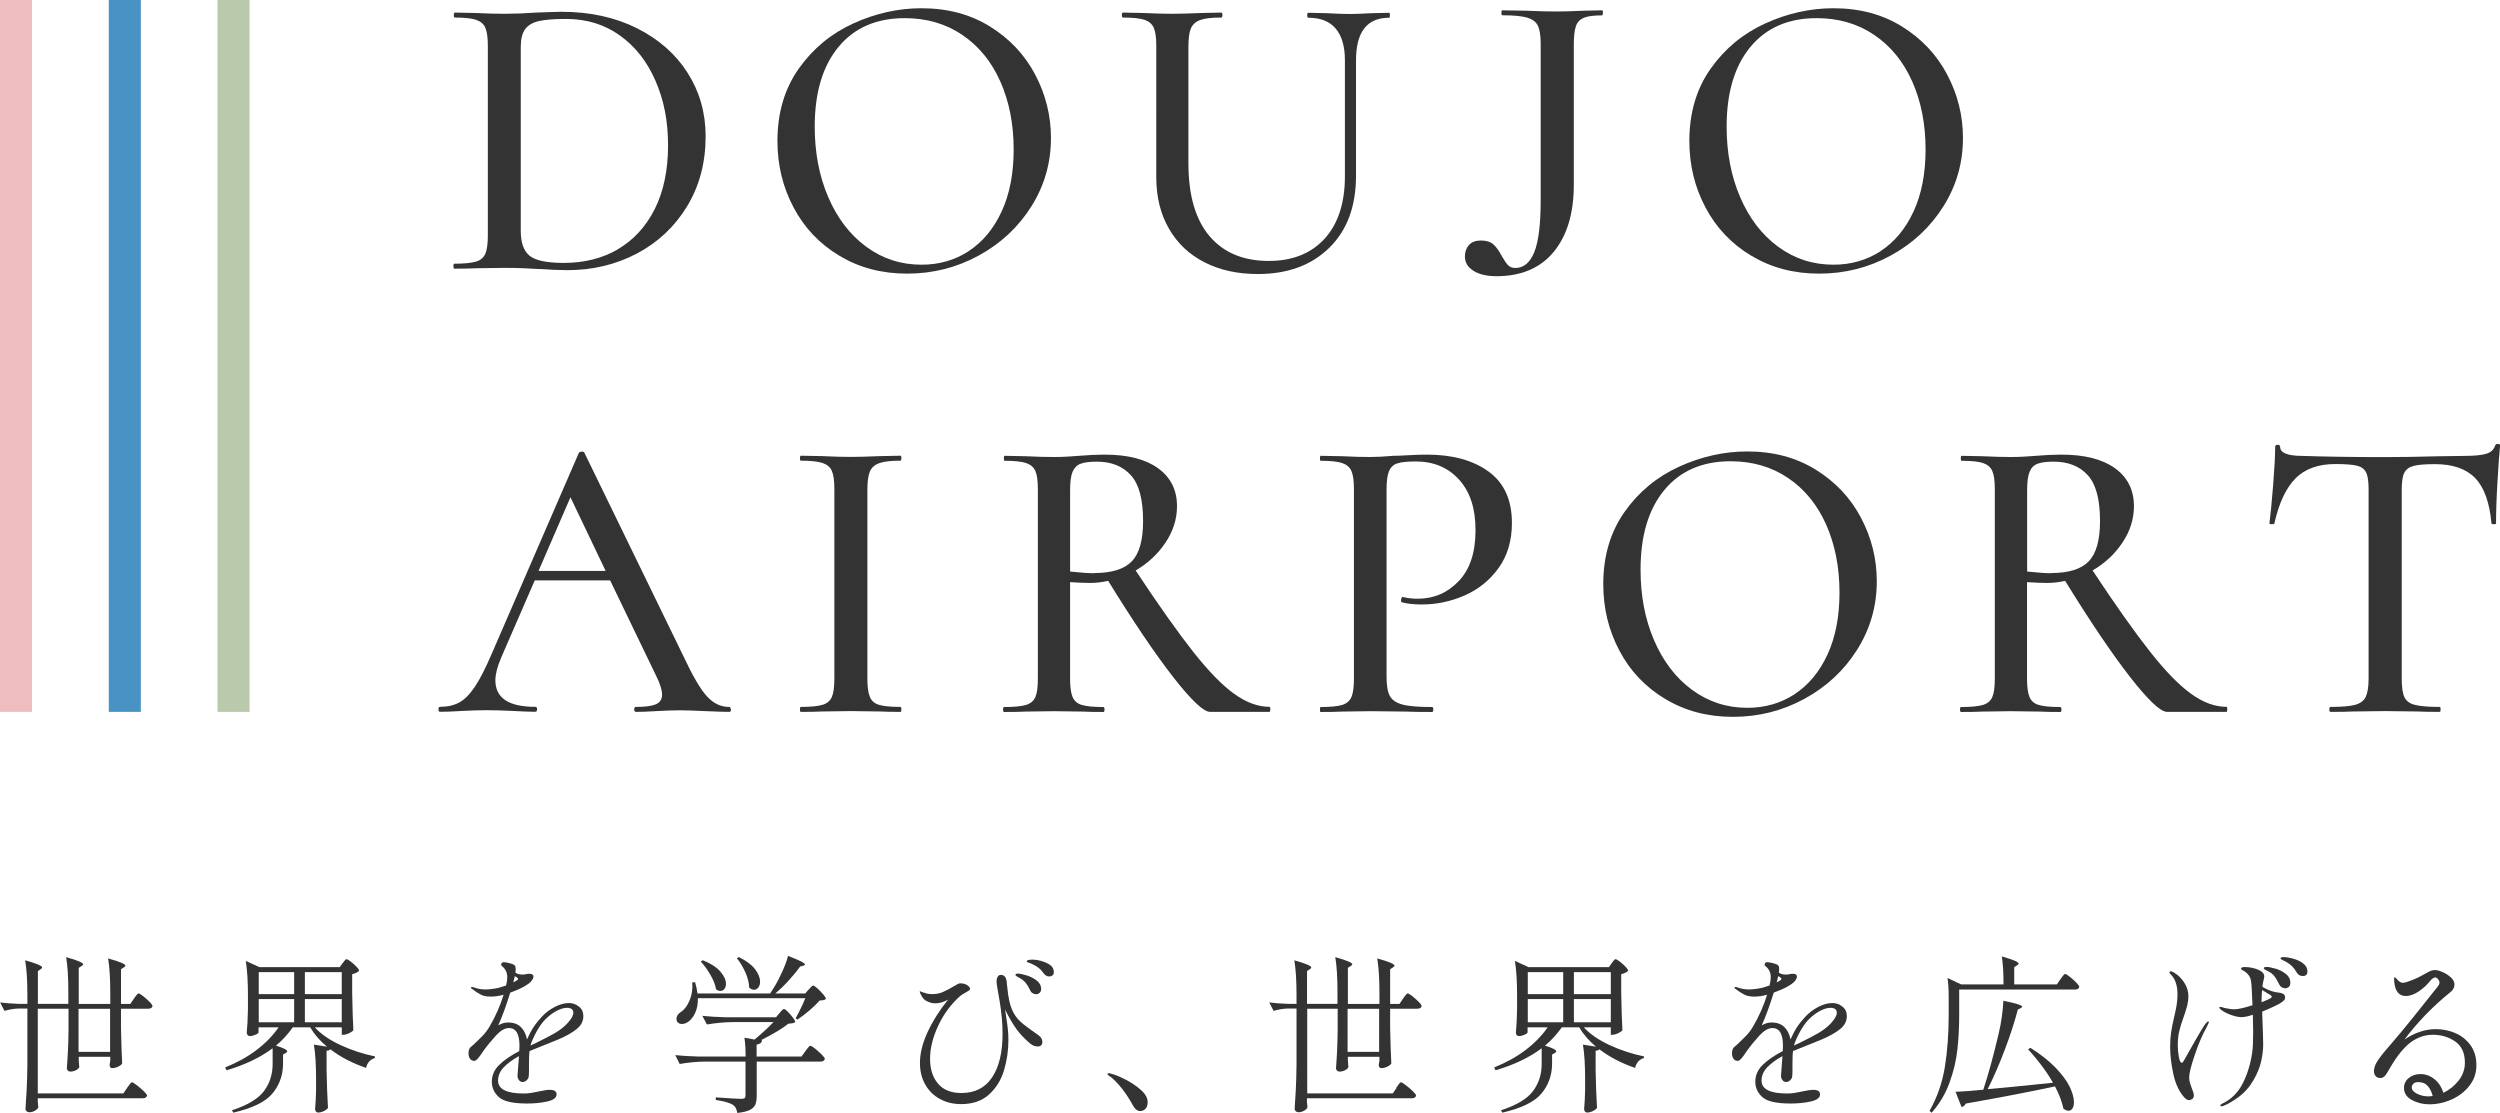 <?xml version="1.0" encoding="UTF-8"?><svg xmlns="http://www.w3.org/2000/svg" viewBox="0 0 252.08 112.22"><defs><style>.d{fill:#333;}.e{fill:#4893c4;}.f{fill:#e6a2a6;}.f,.g{opacity:.7;}.g{fill:#9db189;}</style></defs><g id="a"/><g id="b"><g id="c"><g><g><path class="d" d="M12.81,109.7c.06-.07,.12-.15,.19-.26,.07-.1,.13-.18,.17-.23,.05-.05,.09-.08,.14-.08,.07,0,.23,.1,.48,.29,.25,.19,.49,.4,.71,.61,.22,.22,.33,.36,.33,.44-.05,.18-.19,.27-.44,.27H3.81v.32c.01,.13,.02,.24,.03,.34,0,.1,.01,.18,.03,.22-.02,.13-.13,.24-.32,.36-.19,.11-.38,.17-.57,.17-.11,0-.21-.03-.29-.1-.08-.07-.12-.15-.12-.24,.05-.67,.09-1.32,.12-1.96s.06-1.46,.07-2.49v-5.67h-.84c-.48,.01-.97,.09-1.47,.24l-.44-.85c.51,.07,1.14,.11,1.88,.14h.87v-.89c0-1.43-.07-2.6-.22-3.5,1.14,.32,1.71,.56,1.71,.72,0,.06-.05,.11-.14,.17l-.29,.19v3.31h3.07v-1.21c0-1.43-.07-2.6-.22-3.5,.64,.18,1.08,.33,1.33,.44,.25,.11,.38,.2,.38,.28,0,.06-.05,.11-.15,.17l-.29,.19v3.64h3.18v-1.09c0-1.43-.07-2.6-.22-3.5,1.16,.32,1.74,.56,1.74,.73,0,.06-.05,.11-.15,.17l-.29,.19v3.5h.94l.36-.53c.03-.06,.09-.13,.16-.23,.07-.1,.13-.17,.18-.22,.05-.05,.09-.08,.14-.08,.07,0,.22,.09,.45,.27,.23,.18,.45,.38,.65,.58,.2,.2,.3,.35,.3,.43-.05,.17-.19,.26-.43,.26h-2.75v1.88c.03,1.57,.07,2.78,.12,3.64-.06,.11-.19,.22-.4,.32-.21,.1-.41,.15-.61,.15-.09,0-.16-.03-.2-.1-.04-.07-.06-.15-.06-.24l.07-.41v-.39h-3.18v.36c.01,.14,.02,.26,.03,.38,0,.11,.01,.2,.03,.26-.02,.13-.13,.24-.32,.34-.19,.1-.38,.15-.57,.15-.1,0-.19-.03-.26-.1-.07-.07-.11-.15-.11-.24,.05-.58,.08-1.16,.11-1.73,.03-.57,.05-1.29,.06-2.15v-2.12H3.81v8.54H12.44l.38-.56Zm-4.89-3.64h3.18v-4.34h-3.18v4.34Z"/><path class="d" d="M34.56,97.11s.09-.12,.17-.23c.08-.11,.15-.16,.22-.16s.21,.08,.42,.24c.21,.16,.4,.33,.58,.52,.18,.19,.26,.32,.26,.4-.06,.07-.15,.13-.27,.2-.13,.06-.27,.11-.43,.15v1.91c.03,1.62,.07,2.86,.12,3.74-.07,.1-.22,.2-.44,.31-.23,.1-.42,.15-.58,.15h-.15v-.75h-2.72c.63,.68,1.49,1.28,2.6,1.79,1.1,.51,2.26,.89,3.47,1.14l-.02,.17c-.22,.06-.4,.17-.56,.34s-.26,.39-.32,.65c-1.39-.48-2.59-1.1-3.6-1.88-.05,.08-.17,.13-.38,.15v1.95c.02,1.34,.07,2.61,.14,3.81-.07,.11-.2,.22-.41,.32-.21,.1-.4,.15-.58,.15-.09,0-.17-.03-.22-.1-.06-.07-.09-.15-.09-.24,.05-.5,.08-1.14,.1-1.91v-1.13c0-1.42-.07-2.58-.22-3.47l1.32,.21c-.73-.61-1.29-1.26-1.69-1.95h-1.76c-.48,.68-1.04,1.3-1.69,1.84,.75,.24,1.13,.43,1.13,.58,0,.06-.05,.11-.15,.17l-.27,.15v.99c-.02,1.14-.38,2.12-1.08,2.95-.69,.83-2,1.47-3.93,1.92l-.14-.24c1.57-.51,2.65-1.16,3.23-1.94,.58-.78,.87-1.69,.87-2.72v-1.59c-1.24,.93-2.79,1.67-4.65,2.22l-.14-.29c1.17-.47,2.22-1.04,3.13-1.73,.92-.69,1.67-1.46,2.26-2.31h-2.02v.5c0,.07-.1,.15-.3,.24-.2,.09-.4,.14-.59,.14-.08,0-.15-.03-.21-.1-.06-.07-.09-.15-.09-.24,.06-.59,.1-1.38,.12-2.37v-1.37c0-1.43-.07-2.6-.22-3.5l1.38,.63h8.1l.27-.39Zm-4.9,3.13v-2.22h-3.57v2.22h3.57Zm0,.5h-3.57v2.34h3.57v-2.34Zm4.8-.5v-2.22h-3.72v2.22h3.72Zm-3.72,.5v2.34h3.72v-2.34h-3.72Z"/><path class="d" d="M58.38,101.49c.29,.24,.44,.56,.44,.96,0,.51-.22,.95-.67,1.31-.44,.36-1.05,.7-1.81,1.03l-1.26,.51c-.84,.33-1.41,.56-1.69,.68-.03,.24-.05,.61-.05,1.13,0,.81,0,1.26-.02,1.37-.01,.17-.08,.32-.21,.44-.13,.12-.27,.18-.42,.18-.14,0-.26-.06-.36-.19-.1-.13-.15-.27-.15-.43,0-.13,.02-.35,.05-.67l.1-1.32c-.66,.36-1.18,.75-1.55,1.14-.37,.4-.56,.84-.56,1.33,0,.87,.87,1.3,2.6,1.3,.26,0,.53-.02,.8-.07,.27-.05,.53-.1,.77-.15,.46-.1,.81-.15,1.06-.15,.44,0,.67,.15,.67,.46,0,.34-.32,.58-.96,.72-.64,.14-1.3,.2-2,.2-1.42,0-2.37-.21-2.85-.64-.48-.43-.72-.95-.72-1.56s.24-1.2,.73-1.68,1.16-.95,2.04-1.41c.01-.13,.02-.3,.02-.53,0-1.2-.35-1.79-1.06-1.79-.41,0-.84,.25-1.29,.73-.45,.49-.89,1.02-1.31,1.61-.03,.05-.11,.16-.24,.35-.13,.19-.25,.34-.36,.45s-.21,.17-.29,.17c-.19,0-.34-.07-.44-.22-.1-.15-.15-.32-.15-.53,0-.27,.06-.48,.19-.61l.31-.27c.36-.34,.68-.65,.94-.92,.26-.27,.5-.59,.7-.94,.58-.99,1.05-2.05,1.4-3.18-.44,.13-.88,.19-1.32,.19-.38,0-.69-.06-.96-.19-.26-.13-.58-.33-.94-.61-.05-.03-.07-.07-.07-.1,0-.05,.03-.07,.09-.07,.05,0,.13,.02,.24,.05,.36,.14,.75,.2,1.16,.2,.21,0,.49-.03,.85-.08,.36-.05,.76-.16,1.2-.32,.08-.32,.12-.6,.12-.84,0-.46-.18-.83-.53-1.11-.06-.05-.09-.09-.09-.14,.01-.17,.1-.26,.27-.26,.1,0,.3,.03,.58,.1,.28,.07,.46,.15,.53,.24,.06,.07,.09,.19,.09,.38,0,.07-.01,.18-.03,.34,.18,.13,.43,.19,.73,.19,.16,0,.28-.02,.36-.05,.11-.02,.23-.03,.34-.03,.26,0,.39,.1,.39,.29,0,.15-.09,.31-.26,.5-.18,.18-.4,.34-.66,.48-.36,.21-.84,.42-1.42,.63-.41,1.32-.81,2.42-1.21,3.3,.33-.19,.65-.29,.97-.29,.56,0,.99,.15,1.31,.46,.31,.31,.52,.72,.62,1.25,.21-.48,.43-.9,.67-1.26s.53-.72,.87-1.08c.34-.36,.76-.68,1.26-.94,.5-.26,.98-.39,1.43-.39,.38,0,.71,.12,1,.36Zm-6.62-2.44c.08-.03,.15-.07,.21-.11,.06-.04,.11-.07,.15-.09,.08-.05,.12-.09,.12-.14s-.05-.1-.14-.17l-.19-.12s-.05,.25-.15,.63Zm5.53,4.04c.35-.39,.52-.71,.52-.97,0-.33-.22-.5-.65-.5-.31,0-.66,.11-1.06,.32-.4,.22-.77,.5-1.11,.84-.31,.31-.6,.72-.89,1.24-.28,.52-.49,.98-.61,1.38v.02l.22-.1,.36-.17c.92-.46,1.54-.78,1.86-.97,.56-.33,1.01-.69,1.36-1.08Z"/><path class="d" d="M78.6,102.15s.12-.13,.21-.24c.1-.11,.18-.17,.25-.17,.1,0,.32,.19,.64,.56,.32,.38,.49,.63,.49,.75-.07,.06-.15,.1-.26,.12-.1,.02-.25,.04-.44,.05-.56,.46-1.47,1.01-2.75,1.66l.1,.02c-.03,.24-.22,.38-.55,.43v1.2h4.53l.38-.53s.09-.12,.17-.23c.08-.11,.15-.19,.2-.24s.1-.08,.15-.08c.07,0,.22,.09,.46,.28,.24,.19,.46,.39,.67,.6,.21,.21,.32,.36,.32,.44-.05,.18-.19,.27-.43,.27h-6.44v3.47c0,.36-.05,.65-.14,.87-.09,.22-.28,.4-.56,.54-.28,.14-.7,.24-1.26,.3-.03-.21-.09-.37-.15-.5-.07-.13-.17-.24-.31-.33-.3-.19-.87-.35-1.71-.48v-.26c1.46,.1,2.32,.15,2.58,.15,.16,0,.27-.03,.33-.08,.06-.05,.09-.15,.09-.3v-3.38h-4.08c-.81,.01-1.66,.09-2.56,.24l-.44-.89c.63,.07,1.38,.11,2.27,.14h4.82c0-.77-.04-1.41-.12-1.9l1.02,.19c.8-.66,1.43-1.25,1.91-1.76h-4.15c-.81,.01-1.66,.09-2.56,.24l-.46-.87c.63,.07,1.38,.11,2.27,.14h5.16l.34-.41Zm2.94-2.36s.12-.13,.21-.24c.1-.11,.18-.17,.25-.17s.21,.09,.42,.28c.21,.19,.41,.39,.59,.61,.18,.22,.27,.36,.27,.44-.06,.07-.13,.11-.22,.13-.09,.02-.23,.03-.41,.04-.27,.31-.62,.65-1.05,1.02-.43,.37-.83,.67-1.2,.91l-.17-.14c.42-.77,.75-1.45,.97-2.02h-10.83c.01,.55-.07,1.02-.25,1.43-.18,.4-.4,.7-.66,.9-.24,.18-.47,.27-.7,.27s-.39-.09-.5-.26c-.03-.09-.05-.18-.05-.26,0-.26,.14-.49,.43-.68,.36-.23,.66-.62,.9-1.19,.23-.56,.32-1.16,.26-1.8l.29-.02c.13,.44,.2,.82,.24,1.13h7.33c.05-.07,.1-.15,.16-.25,.06-.1,.13-.21,.21-.33,.3-.48,.58-1.02,.85-1.62,.27-.6,.47-1.13,.58-1.59,.64,.25,1.08,.44,1.33,.57,.25,.13,.38,.23,.38,.3,0,.05-.06,.09-.17,.12l-.32,.09c-.31,.43-.68,.89-1.13,1.38-.44,.49-.9,.93-1.37,1.33h3.02l.32-.39Zm-10.69-2.97c.81,.32,1.4,.7,1.78,1.14,.38,.44,.57,.85,.57,1.24,0,.22-.05,.39-.16,.52-.11,.13-.24,.2-.4,.2-.15,0-.3-.06-.44-.17-.07-.43-.25-.91-.56-1.44-.3-.53-.63-.98-.98-1.36l.19-.12Zm3.66-.31c.74,.36,1.28,.77,1.62,1.21,.34,.44,.51,.87,.51,1.26,0,.24-.06,.44-.17,.59-.11,.15-.26,.23-.43,.23s-.34-.07-.5-.22c-.01-.47-.14-.98-.38-1.53-.25-.55-.53-1.03-.86-1.43l.2-.12Z"/><path class="d" d="M105.11,105.02c0,.33-.16,.5-.48,.5-.25,0-.49-.09-.72-.27-.55-.46-1.01-.93-1.38-1.43-.37-.5-.77-1.18-1.19-2.03l.07,.44c.1,.63,.17,1.13,.21,1.5,.04,.38,.06,.75,.06,1.13,0,1.06-.15,2.08-.44,3.05s-.79,1.79-1.5,2.44c-.71,.65-1.65,.98-2.83,.98-.81,0-1.53-.18-2.16-.53-.63-.35-1.12-.84-1.47-1.47-.35-.63-.52-1.34-.52-2.15,0-.97,.26-2,.77-3.11,.51-1.1,1.2-2.2,2.07-3.28-.43,.25-.88,.38-1.33,.38-.28,0-.59-.09-.91-.27-.15-.08-.29-.23-.42-.45-.13-.22-.2-.38-.2-.47,0-.02,.01-.03,.03-.03s.05,0,.07,.03c.02,.02,.06,.03,.1,.04,.05,.01,.17,.05,.38,.12,.21,.07,.43,.1,.67,.1,.4,0,.77-.07,1.1-.22,.34-.15,.7-.34,1.1-.58,.31-.19,.51-.29,.6-.29,.31,0,.56,.06,.74,.19,.19,.13,.28,.25,.28,.38,0,.06-.04,.11-.13,.17-.09,.06-.18,.11-.28,.17-.27,.15-.47,.27-.6,.38-.93,.84-1.67,1.84-2.21,3.01-.54,1.16-.81,2.27-.81,3.31s.26,1.86,.79,2.49c.53,.64,1.32,.96,2.37,.96,1.36,0,2.39-.52,3.09-1.57,.71-1.05,1.06-2.52,1.06-4.42,0-1.01-.1-2.14-.31-3.37l-.15-.85c-.1-.57-.15-.91-.15-1.01,0-.19,.04-.36,.11-.49,.07-.13,.18-.2,.32-.2,.18,0,.32,.06,.41,.17,.09,.11,.15,.25,.17,.4,.02,.15,.05,.42,.09,.81,.09,.9,.24,1.6,.45,2.09,.21,.5,.5,.91,.86,1.24,.36,.33,.97,.79,1.83,1.38,.25,.18,.38,.4,.38,.65Zm-2.55-6.55c-.11-.06-.17-.12-.17-.18,0-.08,.09-.12,.27-.12,.17,0,.44,.06,.82,.17,.38,.11,.72,.28,1.03,.51,.31,.23,.47,.52,.47,.87,0,.17-.05,.3-.15,.39-.1,.09-.21,.14-.35,.14-.11,0-.23-.03-.35-.1-.12-.07-.21-.17-.26-.31-.14-.3-.29-.54-.45-.74-.17-.2-.38-.37-.66-.52-.02-.01-.09-.05-.21-.11Zm2.43-1.57c.34,.09,.63,.22,.89,.4,.26,.18,.38,.42,.38,.72,0,.16-.05,.27-.15,.34-.1,.07-.2,.1-.31,.1-.22,0-.4-.1-.56-.31-.17-.24-.34-.42-.5-.55-.16-.13-.39-.26-.7-.41-.1-.05-.19-.08-.26-.1-.07-.02-.13-.05-.18-.07-.05-.02-.07-.05-.07-.09,0-.11,.2-.17,.6-.17,.24,0,.53,.04,.86,.13Z"/><path class="d" d="M111.96,108.58s-.11-.08-.18-.14c-.07-.06-.11-.1-.11-.14,0-.06,.04-.09,.12-.09,.05,0,.15,.02,.31,.07,.35,.09,.82,.28,1.4,.58,.58,.3,1.1,.65,1.55,1.05,.45,.4,.67,.81,.67,1.22,0,.31-.08,.54-.23,.68-.15,.15-.33,.22-.52,.22-.28,0-.54-.2-.75-.6-.69-1.25-1.45-2.21-2.25-2.87Z"/><path class="d" d="M140.77,109.7c.06-.07,.12-.15,.19-.26,.07-.1,.13-.18,.17-.23,.05-.05,.09-.08,.14-.08,.07,0,.23,.1,.48,.29,.25,.19,.49,.4,.71,.61,.22,.22,.33,.36,.33,.44-.05,.18-.19,.27-.44,.27h-10.57v.32c.01,.13,.02,.24,.03,.34,0,.1,.01,.18,.03,.22-.02,.13-.13,.24-.32,.36-.19,.11-.38,.17-.57,.17-.11,0-.21-.03-.29-.1-.08-.07-.12-.15-.12-.24,.05-.67,.09-1.32,.12-1.96,.03-.63,.06-1.46,.07-2.49v-5.67h-.84c-.48,.01-.97,.09-1.47,.24l-.44-.85c.51,.07,1.14,.11,1.88,.14h.87v-.89c0-1.43-.07-2.6-.22-3.5,1.14,.32,1.71,.56,1.71,.72,0,.06-.05,.11-.14,.17l-.29,.19v3.31h3.07v-1.21c0-1.43-.07-2.6-.22-3.5,.64,.18,1.08,.33,1.33,.44,.25,.11,.38,.2,.38,.28,0,.06-.05,.11-.15,.17l-.29,.19v3.64h3.18v-1.09c0-1.43-.07-2.6-.22-3.5,1.16,.32,1.74,.56,1.74,.73,0,.06-.05,.11-.15,.17l-.29,.19v3.5h.94l.36-.53c.03-.06,.09-.13,.16-.23,.07-.1,.13-.17,.18-.22,.05-.05,.09-.08,.14-.08,.07,0,.22,.09,.45,.27,.23,.18,.45,.38,.65,.58,.2,.2,.3,.35,.3,.43-.05,.17-.19,.26-.43,.26h-2.75v1.88c.03,1.57,.07,2.78,.12,3.64-.06,.11-.19,.22-.4,.32-.21,.1-.41,.15-.61,.15-.09,0-.16-.03-.2-.1-.04-.07-.06-.15-.06-.24l.07-.41v-.39h-3.18v.36c.01,.14,.02,.26,.03,.38,0,.11,.01,.2,.03,.26-.02,.13-.13,.24-.32,.34-.19,.1-.38,.15-.57,.15-.1,0-.19-.03-.26-.1-.07-.07-.11-.15-.11-.24,.05-.58,.08-1.16,.11-1.73,.03-.57,.05-1.29,.06-2.15v-2.12h-3.07v8.54h8.63l.38-.56Zm-4.89-3.64h3.18v-4.34h-3.18v4.34Z"/><path class="d" d="M162.52,97.11s.09-.12,.17-.23c.08-.11,.15-.16,.22-.16s.21,.08,.42,.24c.21,.16,.4,.33,.58,.52,.18,.19,.26,.32,.26,.4-.06,.07-.15,.13-.27,.2-.13,.06-.27,.11-.43,.15v1.91c.03,1.62,.07,2.86,.12,3.74-.07,.1-.22,.2-.44,.31-.23,.1-.42,.15-.58,.15h-.15v-.75h-2.72c.63,.68,1.49,1.28,2.6,1.79,1.1,.51,2.26,.89,3.47,1.14l-.02,.17c-.22,.06-.4,.17-.56,.34-.15,.17-.26,.39-.32,.65-1.39-.48-2.59-1.1-3.6-1.88-.05,.08-.17,.13-.38,.15v1.95c.02,1.34,.07,2.61,.14,3.81-.07,.11-.21,.22-.41,.32-.21,.1-.4,.15-.58,.15-.09,0-.17-.03-.22-.1-.06-.07-.09-.15-.09-.24,.05-.5,.08-1.14,.1-1.91v-1.13c0-1.42-.07-2.58-.22-3.47l1.32,.21c-.73-.61-1.29-1.26-1.69-1.95h-1.76c-.48,.68-1.04,1.3-1.69,1.84,.75,.24,1.13,.43,1.13,.58,0,.06-.05,.11-.15,.17l-.27,.15v.99c-.02,1.14-.38,2.12-1.08,2.95-.69,.83-2,1.47-3.93,1.92l-.14-.24c1.57-.51,2.65-1.16,3.23-1.94,.58-.78,.87-1.69,.87-2.72v-1.59c-1.24,.93-2.79,1.67-4.65,2.22l-.14-.29c1.17-.47,2.22-1.04,3.13-1.73,.92-.69,1.67-1.46,2.26-2.31h-2.02v.5c0,.07-.1,.15-.3,.24-.2,.09-.4,.14-.59,.14-.08,0-.15-.03-.2-.1-.06-.07-.09-.15-.09-.24,.06-.59,.1-1.38,.12-2.37v-1.37c0-1.43-.07-2.6-.22-3.5l1.38,.63h8.1l.27-.39Zm-4.9,3.13v-2.22h-3.57v2.22h3.57Zm0,.5h-3.57v2.34h3.57v-2.34Zm4.8-.5v-2.22h-3.72v2.22h3.72Zm-3.72,.5v2.34h3.72v-2.34h-3.72Z"/><path class="d" d="M185.78,101.49c.29,.24,.44,.56,.44,.96,0,.51-.22,.95-.67,1.31-.44,.36-1.05,.7-1.81,1.03l-1.26,.51c-.84,.33-1.41,.56-1.69,.68-.03,.24-.05,.61-.05,1.13,0,.81,0,1.26-.02,1.37-.01,.17-.08,.32-.21,.44-.13,.12-.27,.18-.42,.18-.14,0-.26-.06-.36-.19-.1-.13-.15-.27-.15-.43,0-.13,.02-.35,.05-.67l.1-1.32c-.66,.36-1.18,.75-1.55,1.14-.37,.4-.56,.84-.56,1.33,0,.87,.87,1.3,2.6,1.3,.26,0,.53-.02,.8-.07,.27-.05,.53-.1,.77-.15,.46-.1,.81-.15,1.06-.15,.44,0,.67,.15,.67,.46,0,.34-.32,.58-.96,.72-.64,.14-1.3,.2-2,.2-1.42,0-2.37-.21-2.85-.64-.48-.43-.72-.95-.72-1.56s.24-1.2,.73-1.68,1.16-.95,2.04-1.41c.01-.13,.02-.3,.02-.53,0-1.2-.35-1.79-1.06-1.79-.41,0-.84,.25-1.29,.73-.45,.49-.89,1.02-1.31,1.61-.03,.05-.11,.16-.24,.35-.13,.19-.25,.34-.36,.45-.11,.11-.21,.17-.29,.17-.19,0-.34-.07-.44-.22-.1-.15-.15-.32-.15-.53,0-.27,.06-.48,.19-.61l.31-.27c.36-.34,.68-.65,.94-.92,.26-.27,.5-.59,.7-.94,.58-.99,1.05-2.05,1.4-3.18-.44,.13-.88,.19-1.32,.19-.38,0-.69-.06-.96-.19-.26-.13-.58-.33-.94-.61-.05-.03-.07-.07-.07-.1,0-.05,.03-.07,.09-.07,.05,0,.13,.02,.24,.05,.36,.14,.75,.2,1.16,.2,.21,0,.49-.03,.85-.08,.36-.05,.76-.16,1.2-.32,.08-.32,.12-.6,.12-.84,0-.46-.18-.83-.53-1.11-.06-.05-.09-.09-.09-.14,.01-.17,.1-.26,.27-.26,.1,0,.3,.03,.58,.1,.28,.07,.46,.15,.53,.24,.06,.07,.09,.19,.09,.38,0,.07-.01,.18-.03,.34,.18,.13,.43,.19,.73,.19,.16,0,.28-.02,.36-.05,.11-.02,.23-.03,.34-.03,.26,0,.39,.1,.39,.29,0,.15-.09,.31-.26,.5-.18,.18-.4,.34-.66,.48-.36,.21-.84,.42-1.42,.63-.41,1.32-.81,2.42-1.21,3.3,.33-.19,.65-.29,.97-.29,.56,0,.99,.15,1.31,.46,.31,.31,.52,.72,.62,1.25,.21-.48,.43-.9,.67-1.26s.53-.72,.87-1.08c.34-.36,.76-.68,1.26-.94,.5-.26,.98-.39,1.43-.39,.38,0,.71,.12,1,.36Zm-6.62-2.44c.08-.03,.15-.07,.2-.11,.06-.04,.11-.07,.15-.09,.08-.05,.12-.09,.12-.14s-.05-.1-.14-.17l-.19-.12s-.05,.25-.15,.63Zm5.53,4.04c.35-.39,.52-.71,.52-.97,0-.33-.22-.5-.65-.5-.31,0-.66,.11-1.06,.32-.4,.22-.77,.5-1.11,.84-.31,.31-.6,.72-.89,1.24-.28,.52-.49,.98-.61,1.38v.02l.22-.1,.36-.17c.92-.46,1.54-.78,1.86-.97,.56-.33,1.01-.69,1.36-1.08Z"/><path class="d" d="M207.76,98.74c.03-.06,.09-.13,.16-.23,.07-.1,.13-.17,.18-.22,.05-.05,.09-.08,.14-.08,.07,0,.22,.09,.45,.27,.23,.18,.45,.38,.66,.59,.2,.21,.31,.36,.31,.44-.05,.18-.19,.27-.43,.27h-11.68v2.56c0,1.23-.06,2.39-.18,3.48-.12,1.09-.38,2.2-.79,3.33-.41,1.13-1.01,2.15-1.81,3.05l-.21-.19c.76-1.34,1.28-2.81,1.54-4.4,.26-1.59,.39-3.35,.39-5.27v-1.83c0-.77-.04-1.41-.12-1.9l1.38,.65h4.27c0-1.15-.06-2.09-.17-2.82,.64,.18,1.08,.33,1.32,.44,.24,.11,.37,.2,.37,.28,0,.06-.05,.11-.15,.17l-.29,.19v1.74h4.3l.36-.53Zm-.75,10.44c-.34-.6-.74-1.2-1.19-1.79-.45-.59-.89-1.12-1.32-1.59l.22-.15c1.04,.65,1.88,1.32,2.55,2.01,.66,.69,1.13,1.33,1.42,1.92,.28,.59,.43,1.11,.43,1.55,0,.27-.05,.49-.15,.64-.1,.15-.24,.23-.41,.23-.14,0-.3-.07-.5-.21-.14-.68-.42-1.43-.85-2.25-2.29,.5-5.28,1.08-8.98,1.73-.11,.19-.26,.31-.44,.36l-.61-1.54c.72-.03,1.65-.1,2.8-.21,.51-1.54,1.02-3.41,1.54-5.62,.14-.57,.25-1.16,.33-1.76,.09-.6,.13-1.13,.15-1.59,1.26,.25,1.9,.45,1.9,.6,0,.03-.05,.08-.15,.14l-.29,.15c-.32,1.22-.75,2.56-1.3,4.01-.55,1.46-1.13,2.8-1.74,4.01,1.33-.11,3.54-.33,6.63-.65Z"/><path class="d" d="M222.71,103.11s-.07,.19-.2,.44c-.43,.77-.84,1.72-1.21,2.83-.38,1.11-.56,1.86-.56,2.25,0,.19,.02,.37,.07,.53,.05,.16,.11,.36,.21,.61,.13,.31,.19,.53,.19,.67,0,.18-.06,.31-.17,.38-.11,.07-.22,.11-.32,.11-.14,0-.29-.09-.46-.26-.54-.6-.91-1.4-1.12-2.39-.21-.99-.32-1.88-.32-2.68,0-.55,.03-1.03,.09-1.45,.06-.42,.16-.94,.3-1.55,.11-.46,.2-.86,.26-1.22,.06-.36,.09-.73,.09-1.12,0-.89-.22-1.55-.67-2-.09-.09-.14-.16-.14-.2,0-.08,.05-.12,.14-.12,.06,0,.15,.03,.27,.1,.41,.22,.76,.55,1.06,1,.3,.45,.44,.91,.44,1.39,0,.34-.04,.65-.11,.94-.07,.28-.2,.68-.37,1.18-.19,.52-.34,1-.44,1.42-.1,.42-.15,.9-.15,1.43,0,.39,.04,.78,.11,1.17,.07,.39,.17,.59,.3,.59,.06,0,.11-.05,.16-.15,.05-.1,.09-.16,.11-.18,.21-.38,.56-1,1.07-1.89,.51-.88,.81-1.39,.9-1.51,.19-.28,.33-.43,.41-.43,.06,0,.09,.03,.09,.1Zm6.95-3.04c.19,.02,.34,.05,.44,.09,.1,.03,.18,.09,.24,.17,.05,.05,.07,.12,.07,.22,0,.13-.02,.22-.07,.27-.05,.06-.14,.14-.27,.24s-.39,.24-.77,.42c-.38,.18-.77,.35-1.2,.52l.03,.87c.05,1.16,.07,1.99,.07,2.49,0,.44-.06,.98-.19,1.6-.13,.62-.39,1.27-.79,1.96-.39,.68-.89,1.25-1.52,1.71-.63,.46-1.14,.75-1.55,.89-.07,.02-.12,.03-.15,.03-.08,0-.12-.03-.12-.1,0-.05,.07-.1,.2-.17,.92-.44,1.62-1.14,2.08-2.08,.47-.94,.78-1.98,.94-3.12,.06-.41,.09-1.09,.09-2.03l-.03-1.73c-.48,.16-.86,.24-1.14,.24-.33,0-.72-.09-1.17-.26-.45-.18-.78-.36-.98-.56-.06-.06-.09-.11-.09-.15s.03-.07,.09-.07c.03,0,.09,.01,.15,.03,.16,.06,.37,.11,.62,.15,.26,.05,.47,.07,.64,.07,.39,0,1-.14,1.84-.41-.05-1.3-.09-2.1-.14-2.41-.03-.27-.14-.51-.31-.7-.17-.19-.34-.32-.5-.39-.14-.06-.2-.13-.2-.21,0-.09,.13-.14,.39-.14,.46,0,.89,.09,1.32,.26,.42,.17,.63,.4,.63,.7,0,.06-.02,.18-.07,.36-.05,.17-.09,.39-.12,.67,.36,.22,.72,.38,1.08,.48,.17,.05,.32,.07,.44,.09Zm-.6,.43c0-.07-.06-.14-.17-.2-.07-.03-.34-.19-.8-.48-.03,.32-.05,.65-.05,1.01v.22c.36-.13,.67-.26,.92-.41,.07-.03,.1-.08,.1-.14Zm.36-2.84c.39,.11,.74,.29,1.05,.53,.31,.24,.47,.54,.47,.91,0,.18-.05,.32-.15,.41-.1,.09-.23,.14-.38,.14-.1,0-.21-.03-.33-.1-.12-.07-.21-.18-.28-.32-.14-.31-.29-.57-.46-.79-.17-.22-.4-.39-.68-.53-.05-.02-.11-.05-.18-.09-.07-.03-.13-.07-.16-.1-.03-.03-.05-.07-.05-.1,0-.06,.03-.09,.08-.1,.05-.01,.13-.02,.23-.02,.18,0,.47,.06,.85,.17Zm1.75-1.01c.38,.09,.73,.25,1.03,.47,.31,.22,.46,.51,.46,.86,0,.16-.05,.27-.14,.34-.09,.07-.19,.1-.29,.1-.28,0-.5-.11-.63-.34-.16-.27-.32-.49-.48-.65-.16-.16-.38-.32-.67-.48-.07-.03-.17-.08-.3-.15-.13-.06-.2-.12-.2-.16,0-.09,.11-.14,.32-.14,.2,0,.5,.05,.88,.14Z"/><path class="d" d="M247.57,104.17c.62,.26,1.13,.67,1.53,1.21,.4,.55,.6,1.22,.6,2.02s-.23,1.46-.69,2.06c-.46,.6-1.06,1.06-1.78,1.39-.73,.33-1.49,.5-2.27,.5-.66,0-1.25-.15-1.78-.44-.52-.29-.78-.69-.78-1.21,0-.42,.17-.76,.5-1.02,.34-.26,.72-.38,1.16-.38,.5,0,.96,.16,1.38,.49,.42,.32,.74,.79,.93,1.4,.62-.3,1.14-.72,1.55-1.25,.41-.54,.62-1.13,.62-1.78,0-.97-.32-1.68-.97-2.14-.65-.45-1.4-.68-2.26-.68-.8,0-1.53,.25-2.21,.74-.67,.49-1.36,1.33-2.06,2.51-.06,.1-.16,.26-.28,.48-.12,.22-.24,.38-.36,.48-.11,.1-.24,.15-.37,.15-.22,0-.39-.07-.5-.21-.11-.14-.16-.3-.16-.49,0-.35,.15-.73,.44-1.15,.29-.42,.74-.97,1.34-1.65,.61-.7,1.34-1.58,2.19-2.64,.85-1.06,1.36-1.71,1.55-1.94l.58-.73c.06-.07,.14-.17,.23-.28,.09-.11,.16-.21,.21-.29,.04-.08,.07-.16,.07-.23,0-.12-.05-.24-.14-.36-.09-.11-.19-.17-.29-.17-.15,0-.31,.11-.49,.32-.36,.45-.77,.82-1.21,1.11-.45,.29-.87,.44-1.27,.44-.67,0-1.06-.46-1.16-1.38l-.02-.36c0-.1,.02-.15,.07-.15,.04,0,.14,.1,.32,.3,.16,.17,.33,.26,.5,.26s.5-.1,.97-.29c.47-.19,.97-.44,1.48-.74,.29-.17,.54-.26,.77-.26,.21,0,.48,.07,.79,.21,.32,.14,.59,.32,.83,.54,.24,.22,.36,.46,.36,.71,0,.31-.15,.58-.45,.8-1.73,1.4-3.26,2.98-4.6,4.75,1.05-.7,2.1-1.05,3.16-1.05,.69,0,1.34,.13,1.96,.39Zm-2.28,6.34c-.09-.39-.25-.72-.48-.99-.23-.27-.55-.41-.96-.41-.22,0-.39,.05-.5,.16-.11,.11-.17,.23-.17,.38,0,.24,.18,.45,.53,.63,.36,.18,.74,.27,1.15,.27,.11,0,.26-.01,.43-.04Z"/></g><g><g><g><path class="d" d="M73.71,71.53c0,.16-.06,.25-.17,.25-.52,0-1.36-.03-2.52-.08-1.1-.05-1.91-.08-2.44-.08-.63,0-1.42,.03-2.35,.08-.94,.06-1.64,.08-2.11,.08-.11,0-.17-.08-.17-.25s.05-.25,.17-.25c.94,0,1.61-.09,2.02-.27,.41-.18,.62-.5,.62-.97s-.21-1.12-.62-1.94l-4.62-9.58h-7.6l-3.39,7.8c-.39,.91-.58,1.67-.58,2.27,0,1.79,1.34,2.68,4,2.68,.14,0,.21,.08,.21,.25s-.07,.25-.21,.25c-.5,0-1.21-.03-2.15-.08-1.05-.05-1.95-.08-2.72-.08-.72,0-1.57,.03-2.56,.08-.88,.06-1.6,.08-2.15,.08-.11,0-.16-.08-.16-.25s.06-.25,.16-.25c.77,0,1.42-.15,1.96-.45,.54-.3,1.05-.83,1.55-1.57,.5-.74,1.06-1.84,1.69-3.3l8.79-20.27c.03-.08,.12-.13,.29-.14,.17-.01,.26,.03,.29,.14l9.95,20.44c.94,2.01,1.73,3.37,2.39,4.09s1.4,1.07,2.23,1.07c.11,0,.17,.08,.17,.25Zm-19.41-13.96h6.77l-3.55-7.43-3.22,7.43Z"/><path class="d" d="M87.71,70.27c.17,.4,.47,.67,.93,.8,.45,.14,1.18,.21,2.17,.21,.05,0,.08,.08,.08,.25s-.03,.25-.08,.25c-.88,0-1.57-.01-2.06-.04l-2.97-.04-2.89,.04c-.52,.03-1.24,.04-2.15,.04-.06,0-.08-.08-.08-.25s.03-.25,.08-.25c.99,0,1.72-.07,2.19-.21,.47-.14,.78-.41,.95-.8,.17-.4,.25-1.01,.25-1.84v-19.12c0-.83-.08-1.43-.25-1.82-.17-.39-.48-.65-.95-.81-.47-.15-1.2-.23-2.19-.23-.06,0-.08-.08-.08-.25s.03-.25,.08-.25l2.15,.04c1.21,.06,2.17,.08,2.89,.08,.8,0,1.8-.03,3.01-.08l2.02-.04c.05,0,.08,.08,.08,.25s-.03,.25-.08,.25c-.96,0-1.68,.08-2.15,.25-.47,.17-.78,.45-.95,.85-.17,.4-.25,1.01-.25,1.84v19.03c0,.83,.08,1.44,.25,1.84Z"/><path class="d" d="M128.09,71.53c0,.16-.03,.25-.08,.25h-5.99c-.66,0-1.91-1.18-3.74-3.53-1.83-2.35-4.01-5.58-6.54-9.68-.63,.14-1.24,.21-1.82,.21-.52,0-1.2-.03-2.02-.08v9.74c0,.83,.08,1.44,.25,1.84,.17,.4,.48,.67,.93,.8,.45,.14,1.18,.21,2.17,.21,.08,0,.12,.08,.12,.25s-.04,.25-.12,.25c-.85,0-1.53-.01-2.02-.04l-2.97-.04-2.89,.04c-.52,.03-1.23,.04-2.11,.04-.08,0-.12-.08-.12-.25s.04-.25,.12-.25c.99,0,1.72-.07,2.19-.21,.47-.14,.78-.41,.95-.8,.17-.4,.25-1.01,.25-1.84v-19.12c0-.83-.08-1.43-.25-1.82-.17-.39-.47-.65-.93-.81-.45-.15-1.18-.23-2.17-.23-.06,0-.08-.08-.08-.25s.03-.25,.08-.25l2.06,.04c1.21,.06,2.17,.08,2.89,.08,.5,0,.96-.01,1.4-.04,.44-.03,.83-.05,1.16-.08,.91-.08,1.76-.12,2.56-.12,2.34,0,4.14,.46,5.41,1.38,1.27,.92,1.9,2.2,1.9,3.82,0,1.29-.39,2.52-1.16,3.67-.77,1.16-1.78,2.09-3.01,2.81,2.31,3.5,4.25,6.23,5.8,8.2,1.56,1.97,2.94,3.39,4.15,4.25,1.21,.87,2.4,1.3,3.55,1.3,.06,0,.08,.08,.08,.25Zm-17.75-13.75c1.76,0,3.02-.39,3.78-1.18,.76-.78,1.14-2.14,1.14-4.07,0-2.17-.41-3.72-1.24-4.62-.83-.91-1.97-1.36-3.43-1.36-.72,0-1.26,.07-1.63,.21-.37,.14-.64,.41-.81,.81-.17,.4-.25,1.01-.25,1.84v8.22c1.05,.11,1.86,.17,2.44,.17Z"/><path class="d" d="M140.15,70.19c.22,.4,.64,.68,1.26,.85,.62,.17,1.62,.25,2.99,.25,.08,0,.12,.08,.12,.25s-.04,.25-.12,.25c-1.13,0-2.01-.01-2.64-.04l-3.59-.04-2.85,.04c-.52,.03-1.24,.04-2.15,.04-.06,0-.08-.08-.08-.25s.03-.25,.08-.25c.99,0,1.71-.07,2.17-.21,.45-.14,.76-.41,.93-.8,.17-.4,.25-1.01,.25-1.84v-19.12c0-.83-.08-1.43-.25-1.82-.17-.39-.47-.65-.93-.81-.45-.15-1.18-.23-2.17-.23-.06,0-.08-.08-.08-.25s.03-.25,.08-.25l2.15,.04c1.16,.06,2.09,.08,2.81,.08,.66,0,1.45-.04,2.35-.12,.33,0,.85-.02,1.55-.06,.7-.04,1.31-.06,1.84-.06,2.59,0,4.67,.57,6.23,1.71,1.57,1.14,2.35,2.87,2.35,5.18,0,1.79-.45,3.3-1.34,4.54-.89,1.24-2.04,2.16-3.43,2.77-1.39,.61-2.83,.91-4.31,.91-.8,0-1.46-.07-1.98-.21-.08,0-.12-.07-.12-.21,0-.08,.02-.17,.06-.25,.04-.08,.09-.11,.14-.08,.44,.11,.94,.17,1.49,.17,1.62,0,3-.59,4.13-1.78,1.13-1.18,1.69-2.89,1.69-5.12s-.55-3.87-1.65-5.1c-1.1-1.22-2.56-1.84-4.38-1.84-.83,0-1.44,.06-1.84,.19-.4,.12-.68,.39-.85,.78-.17,.4-.25,1.03-.25,1.88v18.87c0,.88,.11,1.52,.33,1.92Z"/><path class="d" d="M167.91,70.48c-2-1.2-3.54-2.82-4.62-4.87-1.09-2.05-1.63-4.29-1.63-6.71,0-2.83,.72-5.26,2.15-7.29,1.43-2.02,3.27-3.54,5.51-4.56,2.24-1.02,4.53-1.53,6.87-1.53,2.62,0,4.91,.61,6.9,1.84,1.98,1.23,3.5,2.84,4.56,4.85,1.06,2.01,1.59,4.14,1.59,6.4,0,2.51-.66,4.8-1.98,6.9-1.32,2.09-3.09,3.74-5.31,4.95-2.22,1.21-4.62,1.82-7.2,1.82s-4.84-.6-6.83-1.8Zm13.03-.48c1.4-.91,2.51-2.24,3.32-3.98,.81-1.75,1.22-3.83,1.22-6.26,0-2.56-.45-4.84-1.34-6.85-.89-2.01-2.17-3.58-3.84-4.71-1.67-1.13-3.6-1.69-5.8-1.69-2.86,0-5.09,.97-6.69,2.91-1.6,1.94-2.39,4.62-2.39,8.03,0,2.62,.45,4.98,1.36,7.1,.91,2.12,2.18,3.79,3.82,5,1.64,1.21,3.5,1.82,5.59,1.82,1.76,0,3.34-.45,4.75-1.36Z"/><path class="d" d="M224.58,71.53c0,.16-.03,.25-.08,.25h-5.99c-.66,0-1.91-1.18-3.74-3.53-1.83-2.35-4.01-5.58-6.54-9.68-.63,.14-1.24,.21-1.82,.21-.52,0-1.2-.03-2.02-.08v9.74c0,.83,.08,1.44,.25,1.84,.17,.4,.47,.67,.93,.8,.45,.14,1.18,.21,2.17,.21,.08,0,.12,.08,.12,.25s-.04,.25-.12,.25c-.85,0-1.53-.01-2.02-.04l-2.97-.04-2.89,.04c-.52,.03-1.22,.04-2.11,.04-.08,0-.12-.08-.12-.25s.04-.25,.12-.25c.99,0,1.72-.07,2.19-.21,.47-.14,.78-.41,.95-.8,.17-.4,.25-1.01,.25-1.84v-19.12c0-.83-.08-1.43-.25-1.82-.17-.39-.48-.65-.93-.81-.45-.15-1.18-.23-2.17-.23-.06,0-.08-.08-.08-.25s.03-.25,.08-.25l2.06,.04c1.21,.06,2.17,.08,2.89,.08,.49,0,.96-.01,1.4-.04,.44-.03,.83-.05,1.16-.08,.91-.08,1.76-.12,2.56-.12,2.34,0,4.14,.46,5.41,1.38,1.27,.92,1.9,2.2,1.9,3.82,0,1.29-.39,2.52-1.16,3.67-.77,1.16-1.78,2.09-3.01,2.81,2.31,3.5,4.25,6.23,5.8,8.2,1.56,1.97,2.94,3.39,4.15,4.25,1.21,.87,2.39,1.3,3.55,1.3,.06,0,.08,.08,.08,.25Zm-17.75-13.75c1.76,0,3.02-.39,3.78-1.18,.76-.78,1.14-2.14,1.14-4.07,0-2.17-.41-3.72-1.24-4.62-.83-.91-1.97-1.36-3.43-1.36-.72,0-1.26,.07-1.63,.21-.37,.14-.64,.41-.8,.81-.17,.4-.25,1.01-.25,1.84v8.22c1.05,.11,1.86,.17,2.44,.17Z"/><path class="d" d="M231.48,48.22c-.96,.95-1.68,2.47-2.15,4.56-.03,.06-.12,.08-.27,.08s-.23-.03-.23-.08c.11-.8,.23-2.06,.37-3.8,.14-1.73,.21-3.04,.21-3.92,0-.14,.08-.21,.25-.21s.25,.07,.25,.21c0,.61,.76,.91,2.27,.91,2.34,.08,5.11,.12,8.3,.12,1.62,0,3.34-.03,5.16-.08l2.81-.04c1.02,0,1.76-.07,2.23-.21,.47-.14,.77-.41,.91-.83,.03-.11,.12-.17,.27-.17s.23,.06,.23,.17c-.08,.77-.17,2.01-.27,3.72-.1,1.71-.14,3.08-.14,4.13,0,.06-.08,.08-.23,.08s-.23-.03-.23-.08c-.19-2.12-.74-3.65-1.65-4.58-.91-.94-2.26-1.4-4.05-1.4-1.02,0-1.75,.06-2.19,.19-.44,.12-.74,.36-.91,.7-.17,.34-.25,.92-.25,1.71v19.03c0,.85,.09,1.47,.27,1.86,.18,.39,.53,.65,1.05,.78,.52,.14,1.36,.21,2.52,.21,.06,0,.08,.08,.08,.25s-.03,.25-.08,.25c-.96,0-1.72-.01-2.27-.04l-3.26-.04-3.18,.04c-.55,.03-1.32,.04-2.31,.04-.08,0-.12-.08-.12-.25s.04-.25,.12-.25c1.13,0,1.95-.07,2.48-.21,.52-.14,.88-.41,1.07-.8,.19-.4,.29-1.01,.29-1.84v-19.12c0-.77-.08-1.33-.25-1.67-.17-.34-.47-.57-.91-.68-.44-.11-1.17-.17-2.19-.17-1.71,0-3.04,.48-4,1.42Z"/></g><g><path class="d" d="M54.39,27.13c-.41-.03-.92-.05-1.53-.08-.61-.03-1.28-.04-2.02-.04l-2.89,.04c-.52,.03-1.24,.04-2.15,.04-.06,0-.08-.08-.08-.25s.03-.25,.08-.25c.99,0,1.72-.07,2.19-.21,.47-.14,.78-.41,.95-.8,.17-.4,.25-1.01,.25-1.84V4.63c0-.83-.08-1.43-.25-1.82-.16-.39-.47-.65-.93-.81-.45-.15-1.16-.23-2.13-.23-.08,0-.12-.08-.12-.25s.04-.25,.12-.25l2.06,.04c1.21,.06,2.17,.08,2.89,.08,1.05,0,2.11-.04,3.18-.12,1.32-.05,2.2-.08,2.64-.08,2.83,0,5.35,.55,7.56,1.65,2.2,1.1,3.91,2.6,5.12,4.5,1.21,1.9,1.82,4.03,1.82,6.4,0,2.67-.63,5.03-1.88,7.08-1.25,2.05-2.94,3.63-5.06,4.75-2.12,1.11-4.45,1.67-6.98,1.67-.83,0-1.78-.04-2.85-.12Zm7.91-2c1.58-.92,2.82-2.27,3.72-4.05,.89-1.78,1.34-3.92,1.34-6.42s-.42-4.56-1.26-6.5c-.84-1.94-2.04-3.47-3.59-4.58-1.56-1.12-3.37-1.67-5.43-1.67-1.18,0-2.09,.07-2.72,.21-.63,.14-1.1,.41-1.4,.81-.3,.4-.45,1-.45,1.8V23.29c0,1.18,.3,2.02,.89,2.5,.59,.48,1.74,.72,3.45,.72,2.06,0,3.89-.46,5.47-1.38Z"/><path class="d" d="M84.64,25.79c-2-1.2-3.54-2.82-4.62-4.87-1.09-2.05-1.63-4.29-1.63-6.71,0-2.83,.72-5.26,2.15-7.29,1.43-2.02,3.27-3.54,5.51-4.56,2.24-1.02,4.53-1.53,6.87-1.53,2.61,0,4.91,.61,6.9,1.84,1.98,1.23,3.5,2.84,4.56,4.85,1.06,2.01,1.59,4.14,1.59,6.4,0,2.51-.66,4.8-1.98,6.9-1.32,2.09-3.09,3.74-5.31,4.95-2.22,1.21-4.62,1.82-7.2,1.82s-4.84-.6-6.83-1.8Zm13.03-.47c1.4-.91,2.51-2.24,3.32-3.98,.81-1.75,1.22-3.83,1.22-6.26,0-2.56-.45-4.84-1.34-6.85-.89-2.01-2.17-3.58-3.84-4.71-1.67-1.13-3.6-1.69-5.8-1.69-2.86,0-5.09,.97-6.69,2.91-1.6,1.94-2.39,4.62-2.39,8.03,0,2.62,.45,4.98,1.36,7.1,.91,2.12,2.18,3.79,3.82,5,1.64,1.21,3.5,1.82,5.59,1.82,1.76,0,3.34-.45,4.75-1.36Z"/><path class="d" d="M134.68,2.88c-.62-.73-1.53-1.09-2.75-1.09-.08,0-.12-.08-.12-.25s.04-.25,.12-.25l1.86,.04c.99,.06,1.78,.08,2.35,.08,.5,0,1.21-.03,2.15-.08l1.78-.04c.06,0,.08,.08,.08,.25s-.03,.25-.08,.25c-2.23,0-3.34,1.43-3.34,4.29v11.64c0,3.08-.9,5.51-2.7,7.27-1.8,1.76-4.2,2.64-7.2,2.64-2.04,0-3.83-.39-5.37-1.18-1.54-.78-2.74-1.91-3.59-3.39-.85-1.47-1.28-3.2-1.28-5.18V4.63c0-.83-.08-1.43-.25-1.82-.17-.39-.48-.65-.93-.81-.45-.15-1.18-.23-2.17-.23-.08,0-.12-.08-.12-.25s.04-.25,.12-.25l2.06,.04c1.21,.06,2.17,.08,2.89,.08,.77,0,1.76-.03,2.97-.08l1.98-.04c.08,0,.12,.08,.12,.25s-.04,.25-.12,.25c-.96,0-1.67,.08-2.13,.25-.45,.17-.76,.45-.93,.85-.17,.4-.25,1.01-.25,1.84v11.73c0,3.25,.71,5.7,2.13,7.37,1.42,1.67,3.41,2.5,5.97,2.5,2.39,0,4.27-.75,5.64-2.25,1.36-1.5,2.04-3.6,2.04-6.3V6.08c0-1.4-.31-2.47-.93-3.2Z"/><path class="d" d="M161.62,1.3c0,.17-.03,.25-.08,.25-.85,0-1.47,.08-1.86,.25-.39,.17-.65,.45-.78,.85-.14,.4-.21,1.01-.21,1.84v14.15c0,2.86-.68,5.11-2.02,6.75-1.35,1.64-3.28,2.46-5.78,2.46-.96,0-1.73-.18-2.31-.54-.58-.36-.87-.84-.87-1.45,0-.47,.14-.85,.41-1.16,.28-.3,.68-.45,1.2-.45,.55,0,.97,.13,1.26,.39,.29,.26,.57,.65,.85,1.18,.25,.44,.46,.75,.64,.93,.18,.18,.42,.27,.72,.27,.85,0,1.49-.54,1.92-1.61,.43-1.07,.64-2.82,.64-5.24V4.4c0-.83-.1-1.43-.29-1.82-.19-.39-.56-.65-1.09-.81-.54-.15-1.37-.23-2.5-.23-.06,0-.08-.08-.08-.25s.03-.25,.08-.25l2.44,.04c1.27,.06,2.28,.08,3.06,.08,.72,0,1.62-.03,2.72-.08l1.86-.04c.05,0,.08,.08,.08,.25Z"/><path class="d" d="M176.59,25.79c-2-1.2-3.54-2.82-4.62-4.87-1.09-2.05-1.63-4.29-1.63-6.71,0-2.83,.72-5.26,2.15-7.29,1.43-2.02,3.27-3.54,5.51-4.56,2.24-1.02,4.54-1.53,6.88-1.53,2.61,0,4.91,.61,6.9,1.84,1.98,1.23,3.5,2.84,4.56,4.85,1.06,2.01,1.59,4.14,1.59,6.4,0,2.51-.66,4.8-1.98,6.9-1.32,2.09-3.09,3.74-5.31,4.95-2.22,1.21-4.62,1.82-7.2,1.82s-4.84-.6-6.83-1.8Zm13.03-.47c1.4-.91,2.51-2.24,3.32-3.98,.81-1.75,1.22-3.83,1.22-6.26,0-2.56-.45-4.84-1.34-6.85-.89-2.01-2.17-3.58-3.84-4.71-1.67-1.13-3.6-1.69-5.8-1.69-2.86,0-5.09,.97-6.69,2.91s-2.39,4.62-2.39,8.03c0,2.62,.45,4.98,1.36,7.1,.91,2.12,2.18,3.79,3.82,5,1.64,1.21,3.5,1.82,5.59,1.82,1.76,0,3.34-.45,4.75-1.36Z"/></g></g><rect class="f" x="0" width="3.23" height="71.78"/><rect class="e" x="10.97" width="3.23" height="71.78"/><rect class="g" x="21.93" width="3.23" height="71.78"/></g></g></g></g></svg>